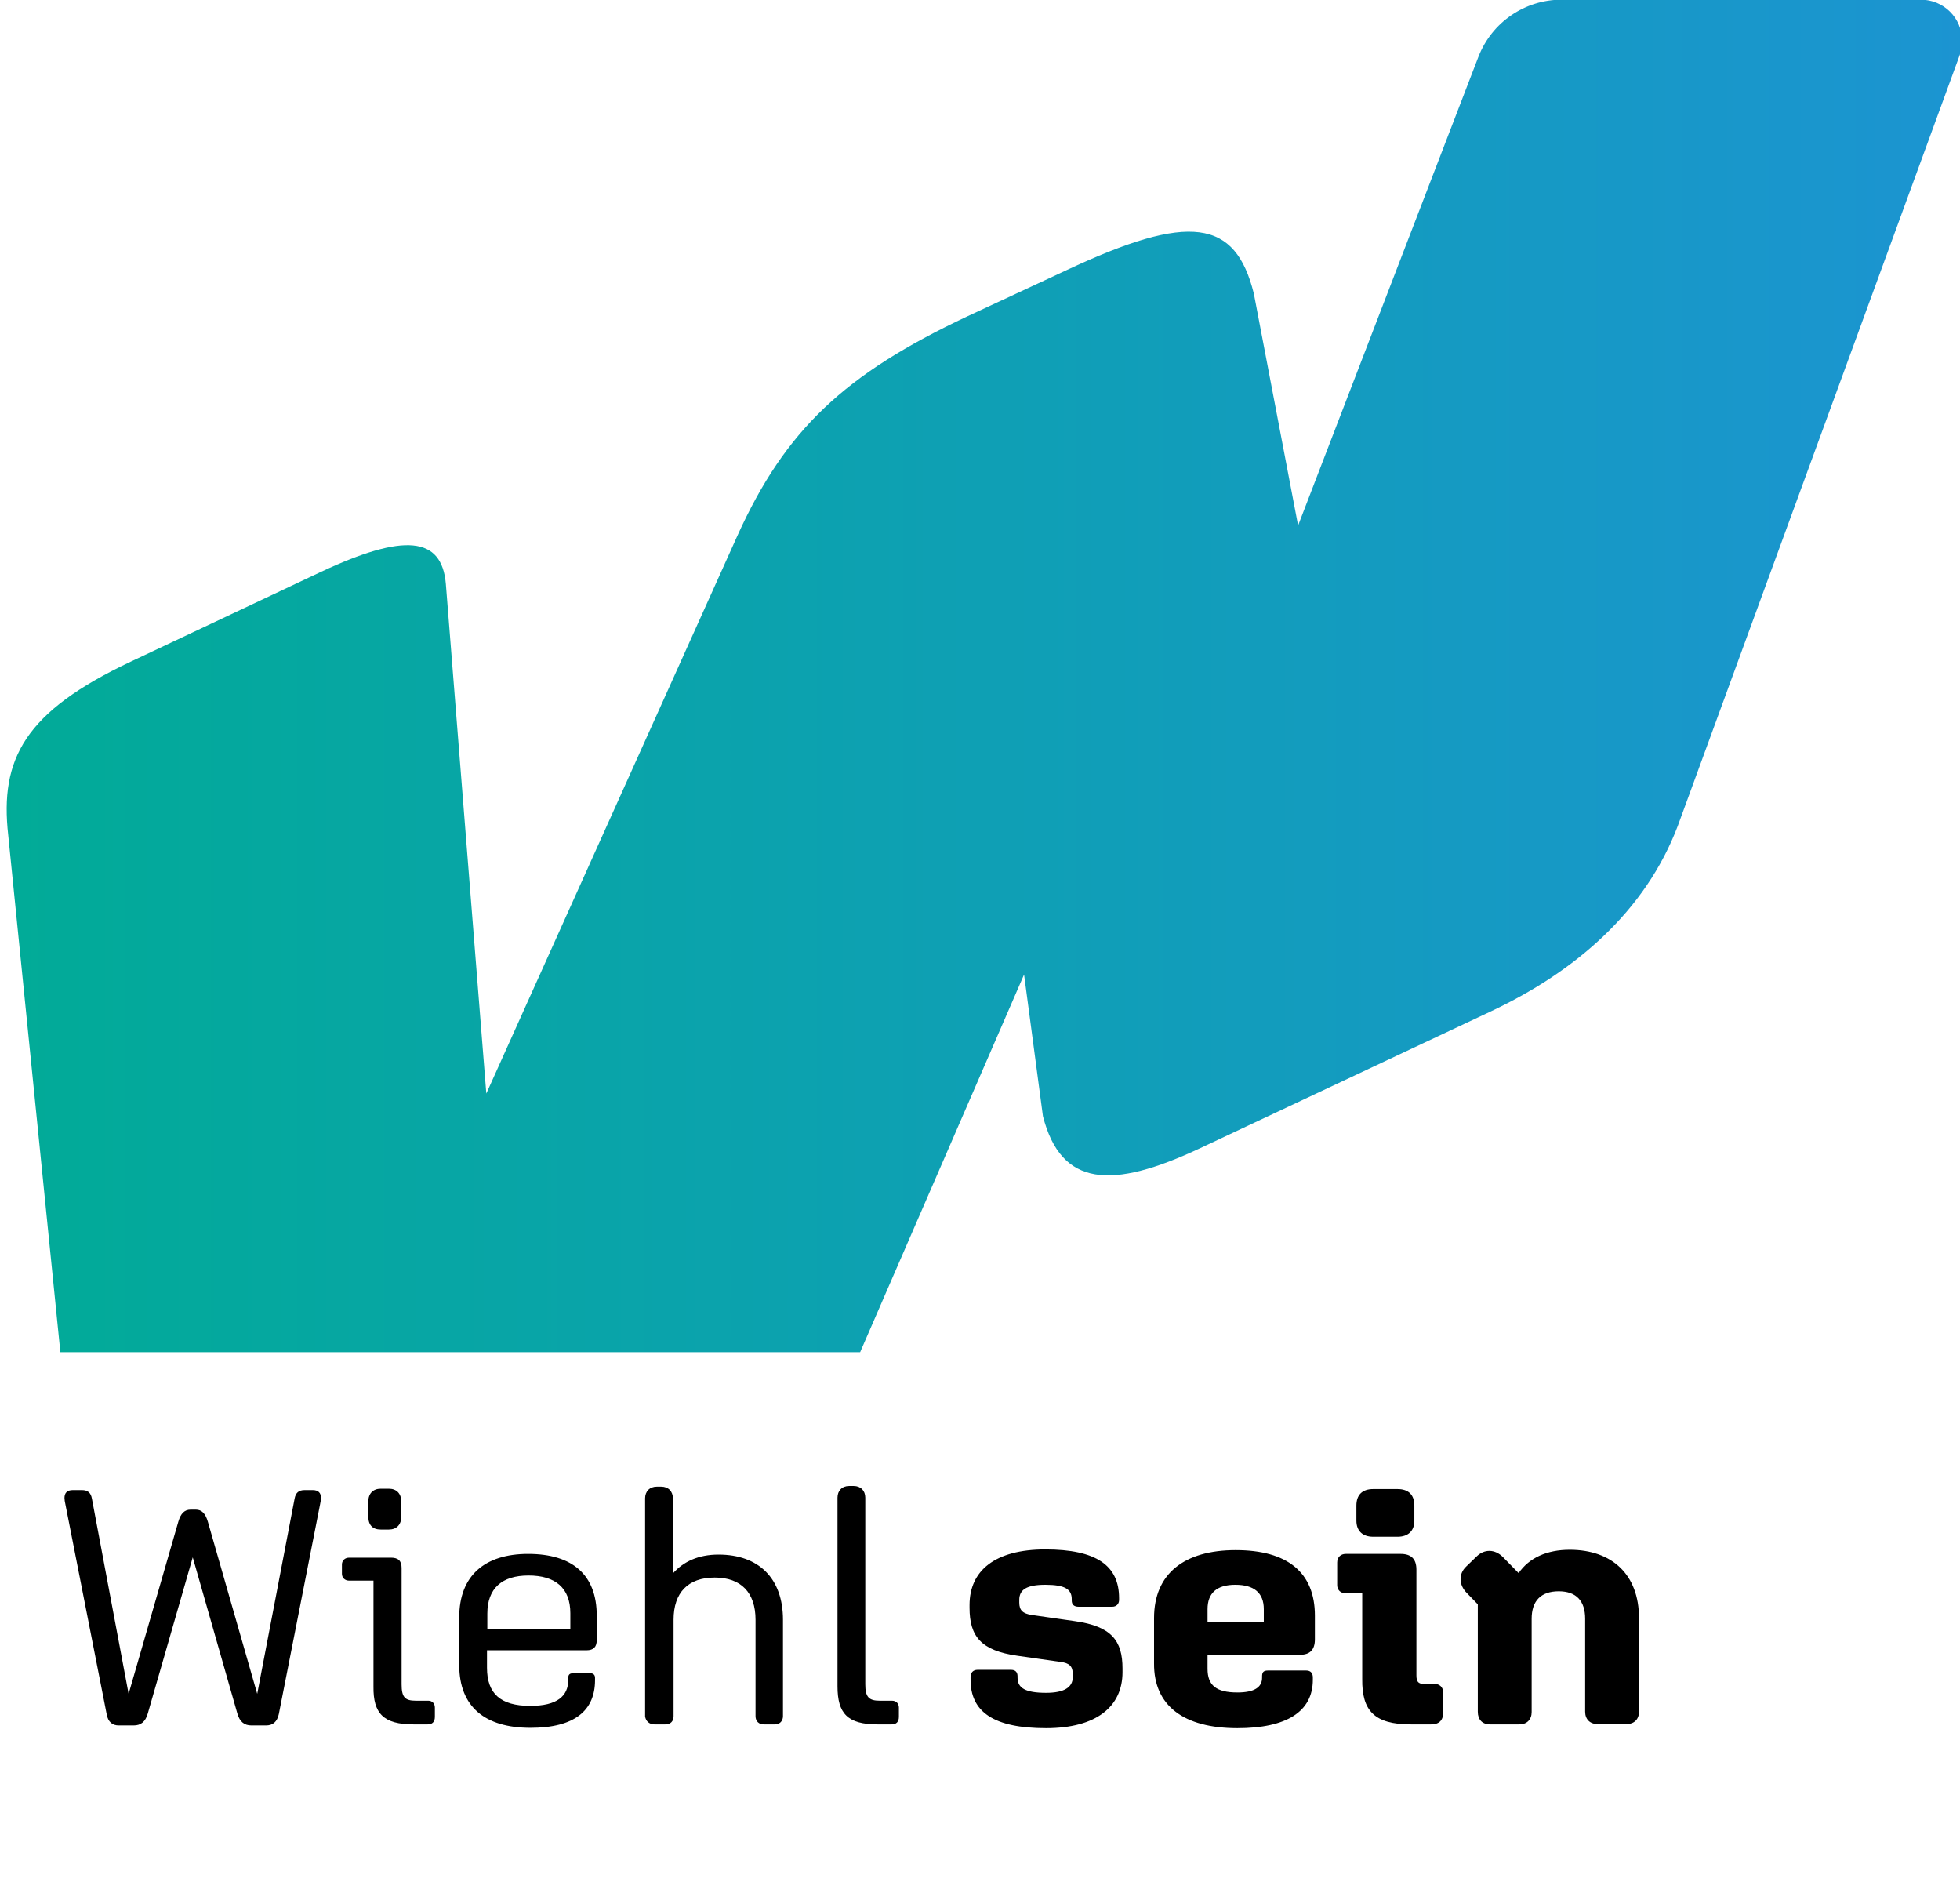 <?xml version="1.0" encoding="utf-8"?>
<!-- Generator: Adobe Illustrator 25.2.2, SVG Export Plug-In . SVG Version: 6.00 Build 0)  -->
<svg version="1.1" id="Ebene_1" xmlns="http://www.w3.org/2000/svg" xmlns:xlink="http://www.w3.org/1999/xlink" x="0px" y="0px"
	 viewBox="0 0 571.5 553.9" style="enable-background:new 0 0 571.5 553.9;" xml:space="preserve">
<style type="text/css">
	.st0{clip-path:url(#SVGID_2_);}
	.st1{fill:url(#SVGID_3_);}
</style>
<g>
	<path d="M34.6,503H39c2,0,3.4-1,4.1-3.5L56.2,454l13,45.5c0.7,2.5,2.1,3.5,4.1,3.5h4.3c1.9,0,3.2-1,3.7-3.3l12-61
		c0.2-1,0.3-1.6,0.3-2c0-1.5-0.8-2.3-2.4-2.3h-2.4c-1.7,0-2.6,0.8-2.9,2.5L75,493.8l-14.4-50.2c-0.7-2.4-1.8-3.5-3.5-3.5h-1.5
		c-1.8,0-2.9,1.1-3.6,3.5l-14.5,50.2l-10.7-56.9c-0.3-1.8-1.3-2.5-2.9-2.5h-2.7c-1.7,0-2.4,0.9-2.4,2.3c0,0.5,0.1,1.1,0.3,2l12,61
		C31.5,502.1,32.9,503,34.6,503L34.6,503z M111,445.9h2.4c2.2,0,3.6-1.4,3.6-3.7v-4.5c0-2.3-1.4-3.7-3.6-3.7H111
		c-2.2,0-3.6,1.4-3.6,3.7v4.5C107.4,444.6,108.7,445.9,111,445.9L111,445.9z M120.6,502.7h4.1c1.4,0,2.1-0.8,2.1-2.2v-2.7
		c0-1.2-0.8-2-1.9-2h-3.7c-3.2,0-4.1-1.1-4.1-4.8v-33.9c0-2.1-1-3-3.1-3h-12.2c-1.2,0-2.1,0.8-2.1,2v2.7c0,1.2,0.9,2,2.1,2h7.1v30.9
		C108.8,499.5,111.8,502.7,120.6,502.7L120.6,502.7z M154.7,503.7c12.8,0,18.8-5,18.8-13.9v-0.7c0-0.8-0.5-1.3-1.3-1.3h-5.1
		c-1,0-1.4,0.4-1.4,1.3v0.6c0,4.8-3.3,7.6-11.1,7.6c-8.7,0-12.6-3.6-12.6-11.1v-5.1h29c2.1,0,3-1,3-3V471c0-11.9-7.1-18-20-18
		c-12.7,0-20.1,6.4-20.1,18.5v14.1C134,497.5,141.3,503.7,154.7,503.7L154.7,503.7z M154.1,459.3c7.8,0,12.2,3.6,12.2,11v4.7h-24.2
		v-4.6C142.1,463,146.4,459.3,154.1,459.3L154.1,459.3z M190.8,502.7h3.2c1.6,0,2.4-1,2.4-2.4v-28.1c0-7.9,4.2-12.3,12-12.3
		c7.7,0,11.9,4.4,11.9,12.3v28.1c0,1.5,1,2.4,2.4,2.4h3.2c1.5,0,2.4-1,2.4-2.4v-28.1c0-12.1-7.1-19-18.8-19c-5.8,0-10.2,2-13.3,5.5
		v-21.9c0-2-1.3-3.4-3.4-3.4h-1.3c-2.1,0-3.4,1.4-3.4,3.4v63.6C188.3,501.7,189.3,502.7,190.8,502.7L190.8,502.7z M255.9,502.7h4.1
		c1.4,0,2.1-0.8,2.1-2.2v-2.7c0-1.2-0.8-2-2-2h-3.6c-3.2,0-4.2-1.1-4.2-4.8v-54.4c0-2-1.3-3.4-3.4-3.4h-1.3c-2.1,0-3.4,1.4-3.4,3.4
		v55C244.2,499.5,247.1,502.7,255.9,502.7L255.9,502.7z M305,503.8c14.7,0,22.3-6.3,22.3-16.3v-1.1c0-8.1-3.2-12.3-13.9-13.8
		l-12.6-1.8c-2.5-0.4-3.6-1.3-3.6-3.6v-0.8c0-3,2.2-4.4,7.6-4.4c5.7,0,7.7,1.3,7.7,4.2v0.4c0,1.2,0.7,1.8,2,1.8h9.8c1.2,0,2-0.8,2-2
		v-0.5c0-9.5-6.6-14.2-21.5-14.2c-14.7,0-22.1,6.2-22.1,16.2v0.8c0,8.3,3.3,12.5,14,14l12.6,1.8c2.4,0.3,3.5,1.2,3.5,3.5v0.9
		c0,3-2.5,4.6-7.8,4.6c-6,0-8.3-1.4-8.3-4.4v-0.4c0-1.3-0.7-1.9-1.9-1.9H285c-1.2,0-2,0.8-2,2v0.7
		C282.9,499.1,289.8,503.8,305,503.8L305,503.8z M360.8,503.8c14.3,0,22-4.8,22-14.1V489c0-1.3-0.7-2-1.9-2h-11.2
		c-1.3,0-1.7,0.5-1.7,1.7v0.4c0,2.8-2.3,4.3-7.2,4.3c-6.2,0-8.7-2.1-8.7-6.9v-4.1h27c2.9,0,4.3-1.5,4.3-4.5v-6.9
		c0-12.6-8-19.1-23.1-19.1c-15,0-23.8,6.9-23.8,19.8v13.2C336.4,497.3,345.2,503.8,360.8,503.8L360.8,503.8z M360.2,462
		c5.5,0,8.3,2.4,8.3,7.1v3.7h-16.4v-3.7C352.1,464.5,354.7,462,360.2,462L360.2,462z M400.4,448h7.1c3.1,0,4.9-1.7,4.9-4.7v-4.4
		c0-3.1-1.7-4.8-4.9-4.8h-7.1c-3.2,0-4.9,1.7-4.9,4.8v4.4C395.5,446.3,397.3,448,400.4,448L400.4,448z M411.4,502.7h5.9
		c2.3,0,3.5-1.2,3.5-3.4v-5.9c0-1.6-1.1-2.5-2.5-2.5h-3.1c-1.7,0-2.2-0.7-2.2-2.5v-30.8c0-3.2-1.6-4.6-4.6-4.6h-16
		c-1.5,0-2.5,1-2.5,2.5v6.6c0,1.5,1.1,2.4,2.5,2.4h4.8v25C397.1,498.6,400.6,502.7,411.4,502.7L411.4,502.7z M434.5,502.7h8.5
		c2.2,0,3.6-1.4,3.6-3.6v-27.2c0-5.2,2.7-8,7.9-8c5.1,0,7.7,2.8,7.7,8V499c0,2.2,1.4,3.6,3.6,3.6h8.5c2.2,0,3.6-1.4,3.6-3.6v-27.3
		c0-12.7-7.9-19.9-20.2-19.9c-6.6,0-11.8,2.3-14.9,6.8l-4.6-4.7c-2.3-2.3-5.4-2.4-7.7-0.1l-3,2.9c-2.3,2.2-2.1,5.4,0.2,7.7l3.2,3.3
		V499C430.9,501.3,432.2,502.7,434.5,502.7L434.5,502.7z"/>
	
</g>
<g>
	<defs>
		<path id="SVGID_1_" d="M455.4-0.1c-10.8,0-20.4,6.6-24.3,16.6l-52.6,136.7l-12.9-67.6c-5.4-21.7-18.7-23.7-54.7-6.8l-28.8,13.4
			c-35.9,16.9-53.1,33.1-67.1,64l-73.2,162.6l-11.8-148.6c-1.2-13.8-12.1-14.9-36.6-3.4l-55.3,26.1C7.2,207.5-0.1,221.2,2.4,243.5
			l15.2,150.7h233.2l47.8-110.1l5.5,41.3c5.3,20.6,20,21.5,45.9,9.3l84.8-39.9c24.4-11.5,44.9-29,54.4-54l82.2-224.7
			c0.5-1.3,0.7-2.7,0.7-4.1v-0.1c0-6.7-5.4-12-12.1-12L455.4-0.1z"/>
	</defs>
	<clipPath id="SVGID_2_">
		<use xlink:href="#SVGID_1_"  style="overflow:visible;"/>
	</clipPath>
	<g class="st0">
		
			<linearGradient id="SVGID_3_" gradientUnits="userSpaceOnUse" x1="-10.841" y1="-144.546" x2="-10.221" y2="-144.546" gradientTransform="matrix(920.14 0 0 920.14 9978.57 133199.453)">
			<stop  offset="0" style="stop-color:#01AB97"/>
			<stop  offset="1" style="stop-color:#1C94D2"/>
		</linearGradient>
		<rect x="-0.1" y="-0.1" class="st1" width="572.1" height="394.4"/>
	</g>
</g>
</svg>
